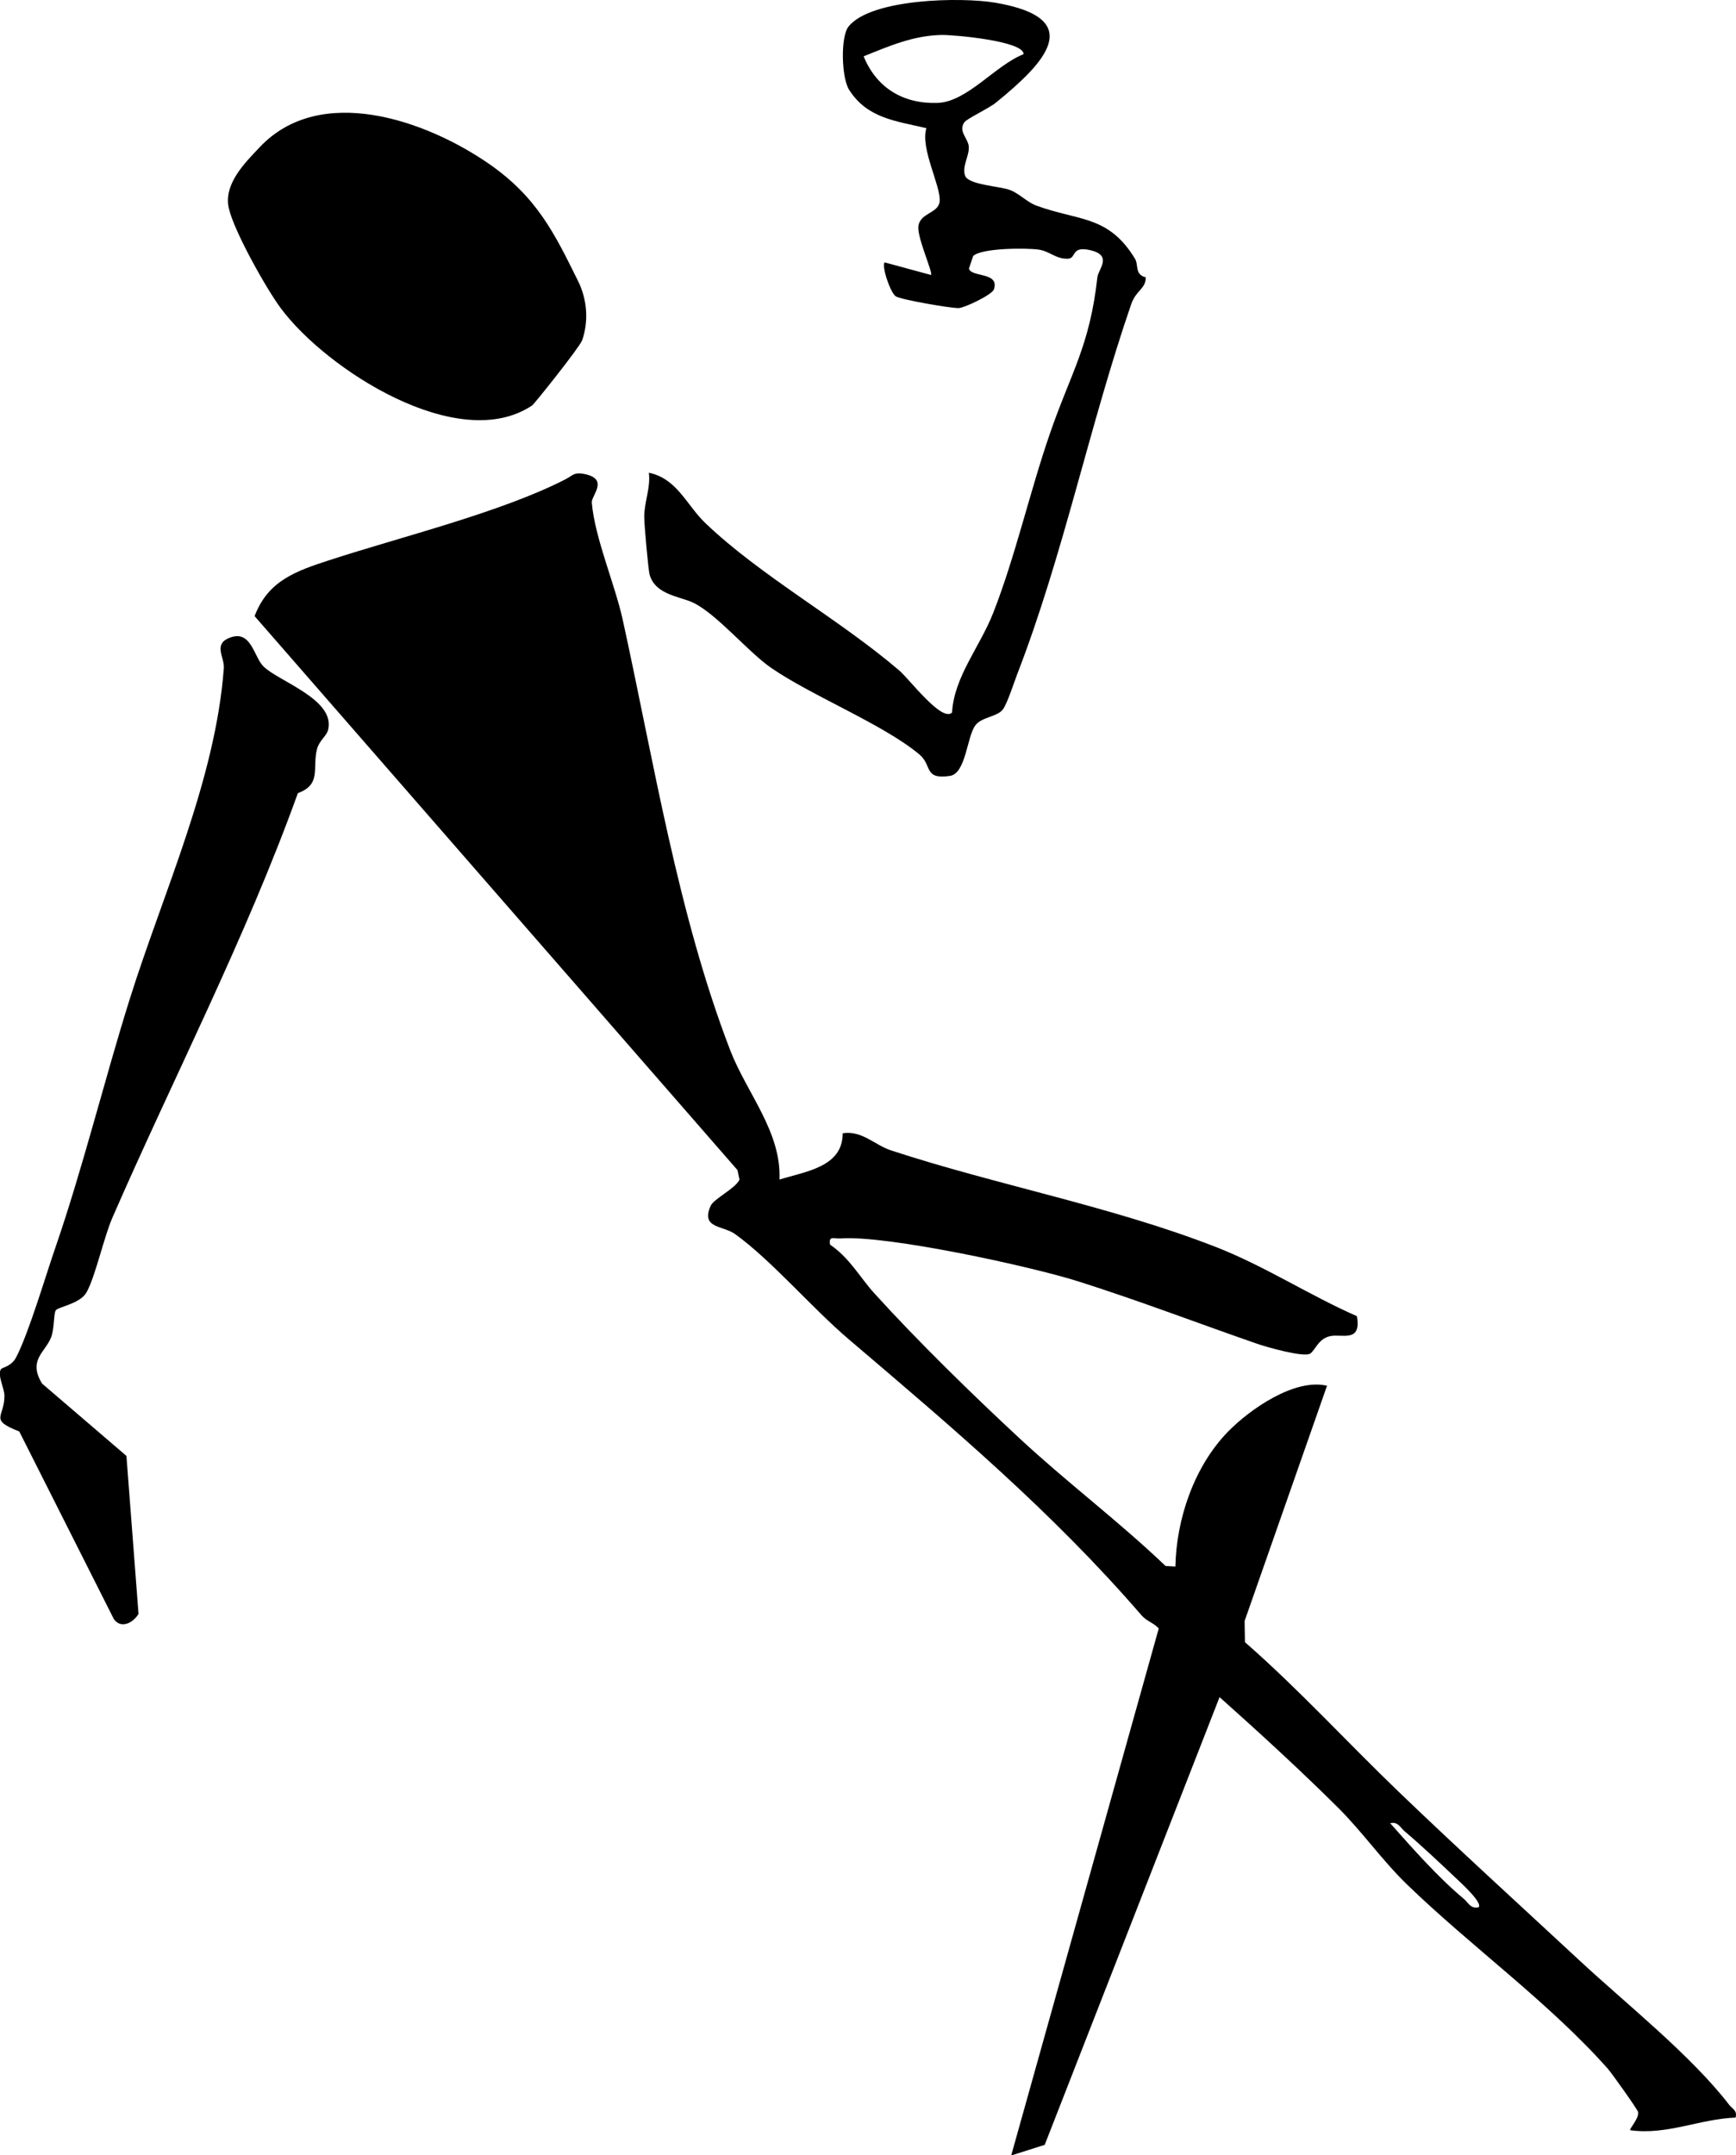 <svg width="29" height="36" viewBox="0 0 29 36" fill="none" xmlns="http://www.w3.org/2000/svg">
<g clip-path="url(#clip0_568_5216)">
<path d="M9.459 7.999C8.389 8.553 6.704 8.965 5.507 9.355C4.939 9.54 4.479 9.698 4.253 10.291L12.319 19.543L12.354 19.704C12.273 19.862 11.925 20.021 11.871 20.142C11.702 20.521 12.076 20.466 12.283 20.615C12.901 21.063 13.55 21.835 14.182 22.373C15.914 23.848 17.575 25.251 19.068 26.979C19.157 27.082 19.274 27.107 19.357 27.2L16.892 36.003L17.452 35.825L20.373 28.347C21.043 28.945 21.719 29.564 22.355 30.196C22.755 30.594 23.093 31.078 23.502 31.474C24.573 32.512 25.868 33.439 26.857 34.552C26.926 34.63 27.355 35.233 27.364 35.276C27.386 35.384 27.209 35.562 27.234 35.581C27.85 35.666 28.389 35.393 28.993 35.37C29.024 35.248 28.942 35.229 28.888 35.159C28.25 34.328 27.161 33.467 26.383 32.743C25.376 31.808 24.356 30.88 23.363 29.926C22.502 29.099 21.697 28.216 20.797 27.429L20.791 27.076L22.168 23.146C21.626 23.017 20.876 23.541 20.512 23.915C19.947 24.496 19.651 25.372 19.635 26.166L19.47 26.156C18.691 25.411 17.82 24.758 17.031 24.024C16.234 23.284 15.339 22.41 14.604 21.6C14.364 21.336 14.195 21.012 13.867 20.79C13.837 20.631 13.936 20.694 14.04 20.686C14.806 20.627 17.225 21.151 18.032 21.409C19.03 21.726 20.018 22.104 21.003 22.446C21.153 22.498 21.782 22.678 21.887 22.609C21.972 22.553 22.022 22.358 22.223 22.317C22.415 22.276 22.748 22.433 22.667 21.984C21.863 21.63 21.125 21.145 20.305 20.826C18.559 20.146 16.648 19.794 14.882 19.214C14.613 19.126 14.399 18.878 14.077 18.929C14.079 19.493 13.459 19.566 13.021 19.702C13.055 18.903 12.473 18.256 12.197 17.539C11.322 15.264 10.921 12.71 10.4 10.34C10.273 9.764 9.935 8.98 9.886 8.395C9.876 8.275 10.195 7.988 9.733 7.912C9.588 7.888 9.557 7.948 9.459 7.998L9.459 7.999ZM23.223 30.453C23.355 30.422 23.39 30.526 23.469 30.592C23.727 30.809 24.065 31.127 24.315 31.364C24.38 31.426 24.777 31.783 24.7 31.857C24.567 31.888 24.532 31.783 24.454 31.717C24.017 31.353 23.601 30.877 23.223 30.453Z" fill="black"/>
<path d="M4.341 2.456C4.092 2.719 3.729 3.075 3.823 3.481C3.91 3.861 4.442 4.813 4.689 5.146C5.44 6.163 7.658 7.6 8.891 6.771C8.923 6.75 9.661 5.829 9.723 5.688C9.728 5.676 9.734 5.659 9.74 5.638C9.834 5.325 9.801 4.986 9.656 4.693C9.267 3.907 8.974 3.293 8.162 2.732C7.1 2 5.346 1.394 4.341 2.456L4.341 2.456Z" fill="black"/>
<path d="M15.475 2.141C15.371 2.485 15.72 3.106 15.697 3.364C15.677 3.569 15.364 3.551 15.341 3.786C15.323 3.974 15.588 4.558 15.553 4.593L14.779 4.383C14.722 4.439 14.873 4.894 14.966 4.951C15.059 5.007 15.889 5.15 16.014 5.146C16.115 5.142 16.575 4.922 16.603 4.834C16.702 4.54 16.228 4.635 16.186 4.488L16.256 4.277C16.395 4.141 17.139 4.14 17.35 4.169C17.535 4.195 17.639 4.33 17.841 4.321C17.981 4.316 17.892 4.114 18.186 4.173C18.604 4.256 18.348 4.492 18.332 4.63C18.204 5.785 17.89 6.222 17.538 7.244C17.203 8.214 16.96 9.298 16.593 10.234C16.367 10.81 15.939 11.302 15.904 11.901C15.737 12.072 15.189 11.341 15.023 11.2C14.019 10.34 12.717 9.628 11.788 8.742C11.468 8.438 11.314 7.995 10.839 7.896C10.872 8.148 10.761 8.384 10.762 8.633C10.762 8.765 10.829 9.522 10.853 9.603C10.952 9.938 11.361 9.961 11.582 10.068C11.974 10.256 12.503 10.896 12.884 11.157C13.57 11.628 14.755 12.098 15.358 12.601C15.579 12.786 15.425 13.024 15.868 12.96C16.137 12.921 16.152 12.301 16.294 12.115C16.402 11.973 16.655 11.976 16.752 11.851C16.823 11.76 16.937 11.407 16.991 11.265C17.763 9.271 18.198 7.111 18.895 5.086C18.98 4.84 19.138 4.831 19.141 4.633C18.95 4.584 19.025 4.429 18.959 4.32C18.514 3.59 18.019 3.694 17.312 3.434C17.158 3.378 17.031 3.234 16.87 3.173C16.696 3.108 16.175 3.089 16.121 2.933C16.068 2.778 16.192 2.605 16.184 2.454C16.176 2.311 16.003 2.198 16.109 2.043C16.152 1.981 16.515 1.814 16.641 1.711C17.44 1.061 18.177 0.309 16.625 0.045C16.062 -0.051 14.553 -0.026 14.175 0.443C14.039 0.613 14.056 1.296 14.184 1.499C14.488 1.979 14.97 2.021 15.476 2.141L15.475 2.141ZM14.427 0.941C14.854 0.769 15.251 0.595 15.726 0.584C15.928 0.58 17.107 0.684 17.099 0.905C16.625 1.091 16.156 1.704 15.659 1.719C15.083 1.737 14.642 1.465 14.427 0.941Z" fill="black"/>
<path d="M0.015 22.87C-0.047 22.972 0.074 23.184 0.074 23.315C0.074 23.679 -0.19 23.709 0.322 23.91L1.901 27.042C2.018 27.212 2.222 27.11 2.314 26.957L2.112 24.318L0.702 23.109C0.464 22.716 0.754 22.591 0.854 22.337C0.909 22.196 0.895 21.945 0.931 21.887C0.967 21.829 1.334 21.779 1.443 21.59C1.59 21.335 1.734 20.668 1.878 20.338C2.907 17.978 4.1 15.679 4.976 13.248C5.376 13.1 5.213 12.834 5.296 12.51C5.331 12.374 5.455 12.292 5.48 12.196C5.613 11.68 4.647 11.381 4.398 11.128C4.236 10.965 4.192 10.482 3.803 10.667C3.573 10.776 3.751 10.987 3.739 11.159C3.601 13.031 2.719 14.926 2.166 16.692C1.733 18.073 1.391 19.487 0.919 20.857C0.753 21.339 0.481 22.262 0.271 22.669C0.188 22.829 0.035 22.838 0.015 22.871V22.87Z" fill="black"/>
</g>
<defs>
<clipPath id="clip0_568_5216">
<rect width="29" height="36" fill="white" transform="matrix(-1 0 0 1 29 0)"/>
</clipPath>
</defs>
</svg>
